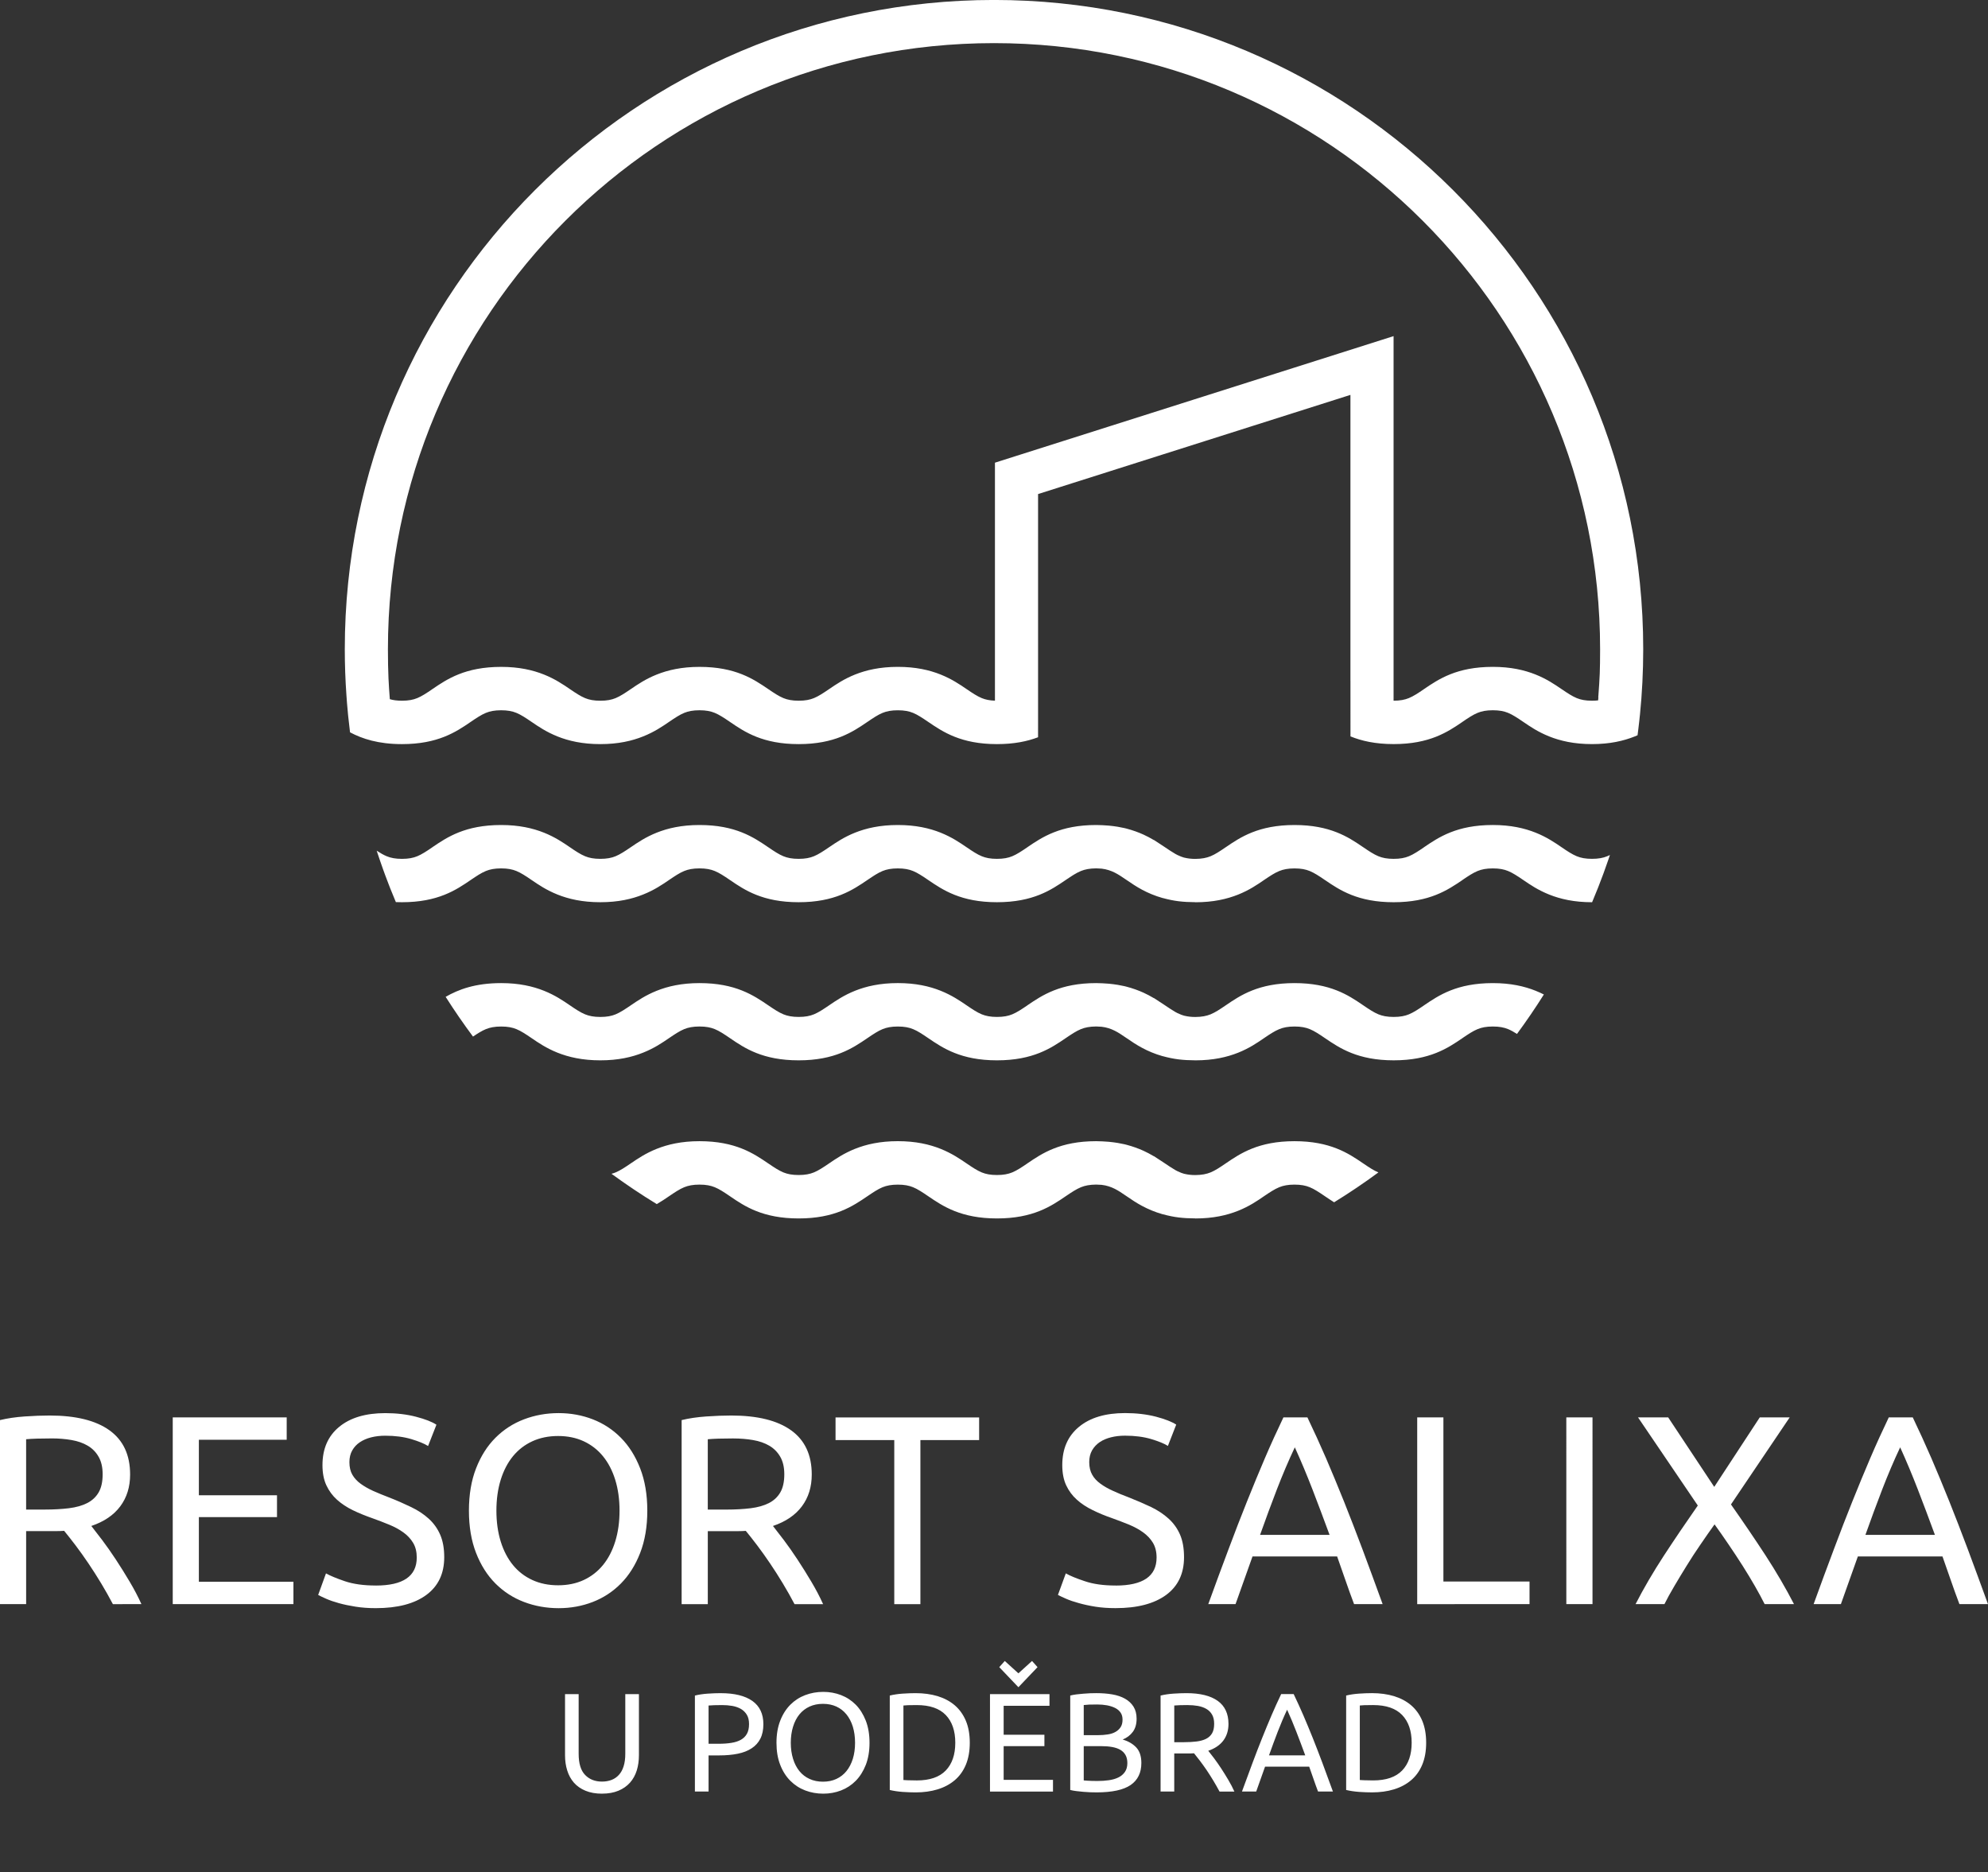 <?xml version="1.0" encoding="UTF-8" standalone="no"?>
<svg
   clip-rule="evenodd"
   fill-rule="evenodd"
   image-rendering="optimizeQuality"
   shape-rendering="geometricPrecision"
   text-rendering="geometricPrecision"
   version="1.1"
   viewBox="0 0 120 113"
   id="svg20"
   width="120"
   height="113"
   xmlns="http://www.w3.org/2000/svg"
   xmlns:svg="http://www.w3.org/2000/svg">
  <rect x="0" y="0" width="120" height="113" fill="#333333" stroke="none"/>
  <defs
     id="defs24" />
  <path
     d="m 72.149,73.541 c -0.373,-0.001 -0.7,-0.02 -0.998,-0.056 -0.31,-0.038 -0.624,-0.102 -0.961,-0.194 h -0.01 c -0.481,-0.137 -0.884,-0.311 -1.246,-0.505 -0.337,-0.18 -0.637,-0.381 -0.935,-0.587 l -0.076,-0.051 c -0.407,-0.279 -0.82,-0.561 -1.427,-0.632 l -0.328,-0.016 c -0.392,0.003 -0.675,0.06 -0.923,0.161 -0.275,0.113 -0.563,0.302 -0.91,0.538 -0.877,0.599 -1.97,1.345 -4.156,1.345 -2.172,0 -3.267,-0.74 -4.146,-1.339 l -0.009,-0.006 c -0.346,-0.236 -0.634,-0.427 -0.907,-0.538 -0.247,-0.102 -0.53,-0.158 -0.922,-0.158 -0.392,0 -0.676,0.057 -0.923,0.158 -0.274,0.112 -0.561,0.302 -0.907,0.538 l -0.005,0.003 c -0.879,0.599 -1.972,1.342 -4.151,1.342 -2.164,0 -3.257,-0.731 -4.129,-1.328 l -0.026,-0.018 c -0.346,-0.236 -0.634,-0.426 -0.909,-0.538 -0.248,-0.102 -0.531,-0.158 -0.922,-0.158 -0.392,0 -0.675,0.057 -0.923,0.158 -0.274,0.112 -0.562,0.302 -0.908,0.538 -0.226,0.154 -0.467,0.319 -0.747,0.481 -0.938,-0.572 -1.85,-1.184 -2.735,-1.83 0.089,-0.023 0.171,-0.05 0.249,-0.083 0.274,-0.113 0.562,-0.303 0.908,-0.539 0.424,-0.289 0.902,-0.615 1.571,-0.883 0.674,-0.269 1.503,-0.463 2.584,-0.463 2.178,0 3.271,0.744 4.15,1.342 l 0.005,0.003 c 0.346,0.236 0.634,0.426 0.908,0.539 0.247,0.102 0.531,0.158 0.923,0.158 0.391,0 0.674,-0.056 0.922,-0.158 0.275,-0.113 0.563,-0.303 0.909,-0.539 0.424,-0.289 0.902,-0.615 1.571,-0.883 0.675,-0.269 1.504,-0.463 2.584,-0.463 1.079,0 1.909,0.193 2.583,0.463 0.676,0.272 1.151,0.596 1.572,0.883 0.346,0.236 0.634,0.426 0.908,0.539 0.247,0.102 0.53,0.158 0.921,0.158 0.392,0 0.676,-0.056 0.923,-0.158 0.274,-0.113 0.562,-0.303 0.909,-0.539 l 0.007,-0.007 c 0.879,-0.598 1.972,-1.338 4.149,-1.338 l 0.377,0.011 0.381,0.025 c 0.2,0.02 0.378,0.042 0.54,0.069 0.137,0.023 0.271,0.049 0.403,0.079 l 0.129,0.032 c 0.383,0.101 0.718,0.223 1.029,0.364 0.216,0.099 0.418,0.207 0.616,0.325 h 0.013 l 0.629,0.412 c 0.222,0.15 0.445,0.301 0.657,0.424 l 0.136,0.072 0.214,0.093 0.161,0.055 0.06,0.014 c 0.1,0.023 0.193,0.04 0.285,0.05 0.115,0.013 0.216,0.02 0.315,0.02 l 0.041,4.64e-4 c 0.391,-0.004 0.674,-0.06 0.921,-0.161 0.273,-0.112 0.561,-0.302 0.908,-0.539 l 0.009,-0.006 c 0.879,-0.599 1.972,-1.339 4.147,-1.339 2.153,0 3.246,0.725 4.117,1.319 l 0.039,0.026 c 0.346,0.236 0.634,0.426 0.908,0.539 l 0.002,9.28e-4 c -0.865,0.637 -1.756,1.238 -2.673,1.803 -0.196,-0.122 -0.377,-0.245 -0.55,-0.362 l -0.013,-0.009 c -0.346,-0.236 -0.634,-0.426 -0.908,-0.538 -0.247,-0.102 -0.531,-0.158 -0.922,-0.158 -0.391,0 -0.674,0.057 -0.921,0.158 -0.281,0.115 -0.567,0.304 -0.911,0.537 -0.423,0.292 -0.901,0.617 -1.57,0.885 -0.674,0.269 -1.502,0.463 -2.582,0.463 l -0.004,-0.004 z m 0,-9.541 c -0.373,-0.001 -0.7,-0.02 -0.998,-0.056 -0.31,-0.038 -0.624,-0.102 -0.961,-0.194 h -0.01 c -0.481,-0.137 -0.884,-0.311 -1.246,-0.506 -0.337,-0.18 -0.637,-0.381 -0.935,-0.587 l -0.076,-0.051 c -0.407,-0.279 -0.82,-0.561 -1.427,-0.632 l -0.328,-0.017 c -0.392,0.003 -0.675,0.06 -0.923,0.161 -0.275,0.113 -0.563,0.302 -0.91,0.538 -0.877,0.599 -1.97,1.345 -4.156,1.345 -2.172,0 -3.267,-0.74 -4.146,-1.339 l -0.009,-0.006 c -0.346,-0.236 -0.634,-0.427 -0.907,-0.538 -0.247,-0.102 -0.53,-0.158 -0.922,-0.158 -0.392,0 -0.676,0.057 -0.923,0.158 -0.274,0.112 -0.561,0.302 -0.907,0.538 l -0.005,0.003 c -0.879,0.599 -1.972,1.342 -4.151,1.342 -2.164,0 -3.257,-0.731 -4.129,-1.328 l -0.026,-0.018 c -0.346,-0.236 -0.634,-0.426 -0.909,-0.538 -0.248,-0.102 -0.531,-0.158 -0.922,-0.158 -0.392,0 -0.675,0.057 -0.923,0.158 -0.274,0.112 -0.562,0.302 -0.908,0.538 -0.421,0.288 -0.896,0.612 -1.572,0.882 -0.673,0.271 -1.502,0.464 -2.584,0.464 -1.08,0 -1.909,-0.193 -2.584,-0.462 -0.675,-0.271 -1.15,-0.595 -1.571,-0.883 -0.346,-0.236 -0.634,-0.426 -0.908,-0.538 -0.248,-0.102 -0.531,-0.158 -0.923,-0.158 -0.391,0 -0.675,0.057 -0.922,0.158 -0.239,0.098 -0.488,0.255 -0.777,0.449 -0.579,-0.778 -1.13,-1.578 -1.651,-2.399 0.77,-0.441 1.777,-0.829 3.351,-0.829 1.08,0 1.91,0.193 2.585,0.463 0.669,0.268 1.148,0.594 1.571,0.883 0.342,0.235 0.628,0.423 0.909,0.539 0.246,0.101 0.53,0.158 0.922,0.158 0.392,0 0.676,-0.056 0.923,-0.158 0.274,-0.113 0.562,-0.303 0.908,-0.539 0.424,-0.289 0.902,-0.615 1.571,-0.883 0.674,-0.269 1.503,-0.463 2.584,-0.463 2.178,0 3.271,0.744 4.15,1.342 l 0.005,0.003 c 0.346,0.236 0.634,0.427 0.908,0.539 0.247,0.101 0.531,0.158 0.923,0.158 0.391,0 0.674,-0.056 0.922,-0.158 0.275,-0.113 0.563,-0.303 0.909,-0.539 0.424,-0.289 0.902,-0.615 1.571,-0.883 0.675,-0.269 1.504,-0.463 2.584,-0.463 1.079,0 1.909,0.193 2.583,0.463 0.676,0.272 1.151,0.596 1.572,0.883 0.346,0.236 0.634,0.427 0.908,0.539 0.247,0.101 0.53,0.158 0.921,0.158 0.392,0 0.676,-0.056 0.923,-0.158 0.274,-0.113 0.562,-0.303 0.909,-0.539 l 0.007,-0.007 c 0.879,-0.598 1.972,-1.338 4.149,-1.338 l 0.377,0.011 0.381,0.025 c 0.2,0.02 0.378,0.042 0.54,0.069 0.137,0.023 0.271,0.049 0.403,0.079 l 0.129,0.032 c 0.383,0.101 0.718,0.223 1.029,0.364 0.216,0.099 0.418,0.207 0.616,0.325 h 0.013 l 0.629,0.412 c 0.222,0.15 0.445,0.301 0.657,0.424 l 0.136,0.072 0.214,0.093 0.161,0.055 0.06,0.014 c 0.1,0.023 0.193,0.04 0.285,0.05 0.115,0.013 0.216,0.02 0.315,0.02 l 0.041,4.64e-4 c 0.391,-0.004 0.674,-0.06 0.921,-0.161 0.273,-0.112 0.561,-0.302 0.908,-0.539 l 0.009,-0.006 c 0.879,-0.599 1.972,-1.339 4.147,-1.339 2.153,0 3.246,0.725 4.117,1.319 l 0.039,0.026 c 0.346,0.236 0.634,0.426 0.908,0.539 0.247,0.101 0.531,0.158 0.922,0.158 0.392,0 0.675,-0.056 0.922,-0.158 0.274,-0.113 0.562,-0.302 0.908,-0.539 l 0.011,-0.009 c 0.879,-0.597 1.971,-1.336 4.145,-1.336 1.08,0 1.909,0.193 2.584,0.463 0.178,0.071 0.342,0.147 0.496,0.224 -0.512,0.814 -1.054,1.608 -1.623,2.381 -0.19,-0.121 -0.365,-0.22 -0.534,-0.29 -0.247,-0.102 -0.531,-0.158 -0.922,-0.158 -0.391,0 -0.675,0.056 -0.922,0.158 -0.274,0.112 -0.562,0.302 -0.908,0.538 l -0.007,0.007 c -0.879,0.598 -1.971,1.338 -4.149,1.338 -2.172,0 -3.264,-0.738 -4.143,-1.336 l -0.013,-0.009 c -0.346,-0.236 -0.634,-0.426 -0.908,-0.538 -0.247,-0.102 -0.531,-0.158 -0.922,-0.158 -0.391,0 -0.674,0.057 -0.921,0.158 -0.281,0.115 -0.567,0.304 -0.911,0.537 -0.423,0.292 -0.901,0.617 -1.57,0.885 -0.674,0.269 -1.502,0.462 -2.582,0.462 z m 0,-9.545 c -0.373,-0.001 -0.7,-0.02 -0.998,-0.056 -0.31,-0.038 -0.624,-0.102 -0.961,-0.194 h -0.01 C 69.698,54.068 69.295,53.894 68.933,53.7 68.596,53.519 68.297,53.318 67.998,53.113 l -0.076,-0.051 C 67.514,52.783 67.102,52.501 66.495,52.43 l -0.328,-0.017 c -0.392,0.003 -0.675,0.06 -0.923,0.161 -0.275,0.113 -0.563,0.302 -0.91,0.538 -0.877,0.599 -1.97,1.345 -4.156,1.345 -2.172,0 -3.267,-0.74 -4.146,-1.339 l -0.009,-0.006 c -0.346,-0.236 -0.634,-0.427 -0.907,-0.538 -0.247,-0.102 -0.53,-0.158 -0.922,-0.158 -0.392,0 -0.676,0.057 -0.923,0.158 -0.274,0.112 -0.561,0.302 -0.907,0.538 l -0.005,0.003 c -0.879,0.599 -1.972,1.342 -4.151,1.342 -2.164,0 -3.257,-0.732 -4.129,-1.328 l -0.026,-0.018 c -0.346,-0.236 -0.634,-0.426 -0.909,-0.538 -0.248,-0.102 -0.531,-0.158 -0.922,-0.158 -0.392,0 -0.675,0.057 -0.923,0.158 -0.274,0.112 -0.562,0.302 -0.908,0.538 -0.421,0.288 -0.896,0.612 -1.572,0.882 -0.673,0.271 -1.502,0.464 -2.584,0.464 -1.08,0 -1.909,-0.193 -2.584,-0.463 -0.675,-0.271 -1.15,-0.595 -1.571,-0.883 -0.346,-0.236 -0.634,-0.426 -0.908,-0.538 -0.248,-0.102 -0.531,-0.158 -0.923,-0.158 -0.391,0 -0.675,0.057 -0.922,0.158 -0.274,0.112 -0.562,0.302 -0.908,0.538 l -0.012,0.008 c -0.875,0.598 -1.968,1.338 -4.144,1.338 -0.126,0 -0.248,-0.003 -0.367,-0.007 l -0.005,-0.01 -0.015,-0.037 -0.002,-0.004 c -0.106,-0.252 -0.21,-0.505 -0.311,-0.76 l -0.019,-0.048 -0.037,-0.096 -4.64e-4,-9.28e-4 -0.019,-0.048 c -0.082,-0.209 -0.161,-0.418 -0.239,-0.629 l -0.018,-0.049 -0.103,-0.284 -0.003,-0.008 -0.017,-0.049 -0.017,-0.049 -0.121,-0.343 -0.017,-0.049 -0.166,-0.492 -0.016,-0.049 -0.017,-0.049 -0.016,-0.05 c 0.217,0.141 0.414,0.256 0.604,0.335 0.247,0.102 0.531,0.158 0.922,0.158 0.392,0 0.676,-0.056 0.923,-0.158 0.274,-0.113 0.562,-0.302 0.908,-0.539 l 0.011,-0.01 c 0.879,-0.597 1.971,-1.336 4.144,-1.336 1.08,0 1.91,0.193 2.585,0.462 0.669,0.268 1.148,0.594 1.571,0.883 0.342,0.235 0.628,0.423 0.909,0.539 0.246,0.102 0.53,0.158 0.922,0.158 0.392,0 0.676,-0.056 0.923,-0.158 0.274,-0.113 0.562,-0.303 0.908,-0.539 0.424,-0.289 0.902,-0.615 1.571,-0.883 0.674,-0.269 1.503,-0.462 2.584,-0.462 2.178,0 3.271,0.744 4.15,1.342 l 0.005,0.003 c 0.346,0.236 0.634,0.427 0.908,0.539 0.247,0.102 0.531,0.158 0.923,0.158 0.391,0 0.674,-0.056 0.922,-0.158 0.275,-0.113 0.563,-0.303 0.909,-0.539 0.424,-0.289 0.902,-0.615 1.571,-0.883 0.675,-0.269 1.504,-0.462 2.584,-0.462 1.079,0 1.909,0.193 2.583,0.462 0.676,0.272 1.151,0.596 1.572,0.883 0.346,0.236 0.634,0.427 0.908,0.539 0.247,0.102 0.53,0.158 0.921,0.158 0.392,0 0.676,-0.056 0.923,-0.158 0.274,-0.113 0.562,-0.303 0.909,-0.539 l 0.007,-0.007 c 0.879,-0.598 1.972,-1.338 4.149,-1.338 l 0.377,0.011 0.381,0.025 c 0.2,0.02 0.378,0.042 0.54,0.069 0.137,0.023 0.271,0.049 0.403,0.079 l 0.129,0.032 c 0.383,0.101 0.718,0.223 1.029,0.364 0.216,0.099 0.418,0.207 0.616,0.325 h 0.013 l 0.629,0.412 c 0.222,0.15 0.445,0.301 0.657,0.424 l 0.136,0.072 0.214,0.093 0.161,0.055 0.06,0.014 c 0.1,0.023 0.193,0.04 0.285,0.05 0.115,0.013 0.216,0.02 0.315,0.02 l 0.041,4.63e-4 c 0.391,-0.003 0.674,-0.06 0.921,-0.161 0.273,-0.112 0.561,-0.302 0.908,-0.539 l 0.009,-0.006 c 0.879,-0.599 1.972,-1.339 4.147,-1.339 2.153,0 3.246,0.725 4.117,1.319 l 0.039,0.026 c 0.346,0.236 0.634,0.426 0.908,0.539 0.247,0.102 0.531,0.158 0.922,0.158 0.392,0 0.675,-0.056 0.922,-0.158 0.274,-0.113 0.562,-0.302 0.908,-0.539 l 0.011,-0.01 c 0.879,-0.597 1.971,-1.336 4.145,-1.336 1.08,0 1.909,0.193 2.584,0.462 0.669,0.268 1.148,0.594 1.571,0.883 0.342,0.235 0.628,0.423 0.909,0.539 0.246,0.102 0.53,0.158 0.922,0.158 0.392,0 0.676,-0.056 0.923,-0.158 0.052,-0.022 0.105,-0.046 0.159,-0.073 l -0.015,0.046 -0.082,0.242 c -0.075,0.221 -0.153,0.44 -0.233,0.659 l -0.016,0.045 -0.046,0.128 c -0.094,0.256 -0.19,0.51 -0.29,0.763 l -0.017,0.044 -0.008,0.021 -0.009,0.023 -0.018,0.044 c -0.105,0.265 -0.213,0.529 -0.323,0.791 l -0.011,0.026 -0.008,0.018 h -0.006 c -1.08,0 -1.909,-0.193 -2.584,-0.463 -0.676,-0.271 -1.15,-0.595 -1.571,-0.883 -0.346,-0.236 -0.634,-0.426 -0.908,-0.538 -0.247,-0.102 -0.531,-0.158 -0.922,-0.158 -0.391,0 -0.675,0.056 -0.922,0.158 -0.274,0.112 -0.562,0.302 -0.908,0.538 l -0.007,0.007 c -0.879,0.598 -1.971,1.339 -4.149,1.339 -2.172,0 -3.264,-0.738 -4.143,-1.336 l -0.013,-0.009 c -0.346,-0.236 -0.634,-0.426 -0.908,-0.538 -0.247,-0.102 -0.531,-0.158 -0.922,-0.158 -0.391,0 -0.674,0.057 -0.921,0.158 -0.281,0.115 -0.567,0.304 -0.911,0.537 -0.423,0.292 -0.901,0.617 -1.57,0.885 -0.674,0.269 -1.502,0.463 -2.582,0.463 l -0.004,-0.004 z M 60.057,42.291 V 27.927 l 24.062,-7.639 v 22.005 h 0.004 c 0.392,0 0.675,-0.056 0.922,-0.158 0.275,-0.113 0.562,-0.302 0.908,-0.539 l 0.011,-0.009 c 0.879,-0.597 1.971,-1.336 4.145,-1.336 1.08,0 1.909,0.193 2.584,0.463 0.669,0.268 1.148,0.594 1.571,0.883 0.347,0.236 0.635,0.426 0.909,0.539 0.247,0.102 0.53,0.158 0.922,0.158 0.135,0 0.258,-0.006 0.371,-0.02 l 0.016,-0.173 -0.008,-4.64e-4 c 0.045,-0.574 0.075,-1.061 0.091,-1.454 0.013,-0.35 0.021,-0.834 0.021,-1.459 0,-10.103 -4.095,-19.25 -10.715,-25.87 C 79.25,6.698 70.103,2.603 60,2.603 c -10.103,0 -19.25,4.095 -25.869,10.715 -6.62,6.62 -10.715,15.767 -10.715,25.87 0,0.692 0.012,1.275 0.034,1.754 0.021,0.434 0.048,0.854 0.081,1.26 0.203,0.06 0.438,0.092 0.734,0.092 0.392,0 0.676,-0.056 0.923,-0.158 0.275,-0.113 0.562,-0.302 0.908,-0.539 l 0.011,-0.009 c 0.879,-0.597 1.971,-1.336 4.144,-1.336 1.08,0 1.91,0.193 2.585,0.463 0.669,0.268 1.148,0.594 1.571,0.883 0.347,0.236 0.635,0.426 0.909,0.539 0.247,0.102 0.53,0.158 0.922,0.158 0.392,0 0.676,-0.056 0.923,-0.158 0.274,-0.113 0.561,-0.302 0.908,-0.539 0.424,-0.289 0.902,-0.615 1.571,-0.883 0.674,-0.269 1.503,-0.463 2.584,-0.463 2.178,0 3.271,0.744 4.15,1.342 l 0.005,0.003 c 0.347,0.237 0.634,0.426 0.908,0.539 0.247,0.101 0.531,0.158 0.923,0.158 0.391,0 0.674,-0.056 0.922,-0.158 0.275,-0.113 0.562,-0.302 0.909,-0.539 0.424,-0.289 0.902,-0.615 1.571,-0.883 0.675,-0.269 1.504,-0.463 2.584,-0.463 1.079,0 1.909,0.193 2.583,0.463 0.676,0.272 1.151,0.596 1.572,0.883 0.347,0.237 0.634,0.426 0.908,0.539 0.22,0.091 0.47,0.145 0.799,0.156 z m 21.458,-1.196 V 23.835 l -18.855,5.986 v 14.141 h -4.64e-4 v 0.538 c -0.641,0.243 -1.436,0.414 -2.481,0.414 -2.172,0 -3.267,-0.74 -4.146,-1.339 l -0.009,-0.006 c -0.347,-0.236 -0.635,-0.427 -0.907,-0.539 -0.247,-0.102 -0.53,-0.158 -0.922,-0.158 -0.392,0 -0.676,0.056 -0.923,0.158 -0.273,0.112 -0.561,0.302 -0.907,0.539 l -0.005,0.003 c -0.879,0.599 -1.972,1.342 -4.151,1.342 -2.164,0 -3.257,-0.731 -4.129,-1.328 l -0.026,-0.018 c -0.346,-0.236 -0.635,-0.426 -0.909,-0.539 -0.247,-0.102 -0.531,-0.158 -0.922,-0.158 -0.392,0 -0.675,0.056 -0.923,0.158 -0.273,0.112 -0.561,0.303 -0.908,0.539 -0.421,0.288 -0.896,0.612 -1.572,0.882 -0.673,0.271 -1.502,0.464 -2.584,0.464 -1.08,0 -1.909,-0.193 -2.584,-0.463 -0.675,-0.271 -1.15,-0.595 -1.571,-0.883 -0.346,-0.236 -0.634,-0.427 -0.908,-0.539 -0.247,-0.102 -0.531,-0.158 -0.923,-0.158 -0.391,0 -0.675,0.056 -0.922,0.158 -0.274,0.113 -0.562,0.303 -0.908,0.539 l -0.012,0.008 c -0.875,0.598 -1.968,1.338 -4.144,1.338 -1.43,0 -2.392,-0.32 -3.133,-0.71 l -0.004,-0.025 -0.004,-0.032 c -0.036,-0.285 -0.068,-0.571 -0.098,-0.857 l -0.006,-0.058 -0.011,-0.105 c -0.02,-0.203 -0.038,-0.408 -0.055,-0.612 l -9.28e-4,-0.011 -0.004,-0.044 -9.27e-4,-0.011 -9.28e-4,-0.011 -9.27e-4,-0.011 -4.64e-4,-0.009 -0.004,-0.049 -4.64e-4,-0.01 -0.004,-0.048 -0.005,-0.068 -0.004,-0.058 -0.004,-0.059 -0.004,-0.046 -4.63e-4,-0.012 -0.004,-0.046 -9.27e-4,-0.012 -0.003,-0.046 c -0.066,-0.918 -0.099,-1.844 -0.099,-2.778 0,-21.643 17.545,-39.188 39.188,-39.188 21.643,0 39.188,17.545 39.188,39.188 0,1.345 -0.068,2.675 -0.2,3.986 h -0.002 l -0.026,0.255 -0.006,0.056 -0.059,0.507 -0.042,0.334 -0.007,0.056 -0.166,0.069 c -0.674,0.271 -1.504,0.464 -2.584,0.464 -1.08,0 -1.909,-0.193 -2.584,-0.463 -0.676,-0.271 -1.15,-0.595 -1.571,-0.883 -0.347,-0.236 -0.635,-0.427 -0.908,-0.539 -0.247,-0.102 -0.53,-0.158 -0.922,-0.158 -0.391,0 -0.675,0.056 -0.922,0.158 -0.274,0.113 -0.562,0.302 -0.908,0.539 l -0.007,0.007 c -0.879,0.598 -1.971,1.338 -4.149,1.338 -1.115,0 -1.945,-0.194 -2.608,-0.465 V 41.095 l 9.27e-4,4.64e-4 z"
     style="fill:#ffffff;fill-opacity:1;fill-rule:nonzero;stroke:none;stroke-width:0.232"
     id="path832" />
  <path
     d="m 67.339,95.703 c 1.65,0 2.475,-0.562 2.475,-1.692 0,-0.346 -0.074,-0.645 -0.221,-0.89 -0.147,-0.244 -0.346,-0.452 -0.595,-0.632 -0.249,-0.18 -0.535,-0.332 -0.853,-0.466 -0.318,-0.129 -0.659,-0.258 -1.014,-0.387 -0.415,-0.143 -0.806,-0.304 -1.171,-0.484 -0.369,-0.18 -0.687,-0.387 -0.959,-0.632 -0.272,-0.244 -0.489,-0.535 -0.645,-0.871 -0.157,-0.337 -0.235,-0.742 -0.235,-1.217 0,-0.987 0.337,-1.756 1.01,-2.31 0.668,-0.553 1.595,-0.83 2.78,-0.83 0.682,0 1.304,0.074 1.862,0.217 0.558,0.147 0.964,0.309 1.226,0.479 l -0.502,1.286 c -0.226,-0.143 -0.567,-0.281 -1.014,-0.415 -0.452,-0.134 -0.977,-0.203 -1.572,-0.203 -0.304,0 -0.586,0.032 -0.844,0.097 -0.263,0.065 -0.489,0.161 -0.682,0.29 -0.198,0.134 -0.35,0.3 -0.466,0.498 -0.115,0.203 -0.171,0.438 -0.171,0.71 0,0.304 0.06,0.558 0.18,0.765 0.115,0.207 0.286,0.387 0.503,0.544 0.217,0.157 0.466,0.3 0.756,0.429 0.286,0.134 0.604,0.263 0.949,0.392 0.489,0.194 0.936,0.387 1.346,0.581 0.406,0.198 0.756,0.429 1.056,0.701 0.3,0.272 0.53,0.595 0.692,0.968 0.161,0.373 0.24,0.83 0.24,1.36 0,0.987 -0.36,1.747 -1.079,2.277 -0.724,0.53 -1.738,0.797 -3.052,0.797 -0.443,0 -0.853,-0.028 -1.226,-0.088 -0.373,-0.06 -0.71,-0.134 -1,-0.217 -0.29,-0.079 -0.544,-0.166 -0.756,-0.258 -0.212,-0.092 -0.378,-0.17 -0.498,-0.235 l 0.475,-1.3 c 0.249,0.143 0.627,0.3 1.139,0.47 0.507,0.175 1.129,0.263 1.867,0.263 z m 14.396,1.12 c -0.184,-0.489 -0.36,-0.968 -0.521,-1.443 -0.161,-0.47 -0.332,-0.95 -0.502,-1.434 h -5.108 l -1.024,2.877 h -1.646 c 0.433,-1.194 0.839,-2.296 1.222,-3.31 0.378,-1.014 0.752,-1.978 1.116,-2.886 0.364,-0.908 0.724,-1.78 1.079,-2.61 0.355,-0.83 0.729,-1.65 1.12,-2.466 h 1.447 c 0.392,0.816 0.765,1.637 1.125,2.466 0.355,0.83 0.719,1.701 1.083,2.61 0.364,0.908 0.733,1.872 1.116,2.886 0.378,1.014 0.784,2.116 1.217,3.31 z m -1.48,-4.181 c -0.346,-0.945 -0.692,-1.858 -1.032,-2.743 -0.341,-0.88 -0.696,-1.729 -1.065,-2.54 -0.383,0.811 -0.742,1.66 -1.083,2.54 -0.341,0.885 -0.678,1.798 -1.014,2.743 z m 12.071,2.817 v 1.365 H 85.546 V 85.552 h 1.581 v 9.907 z m 2.22,-9.907 h 1.581 V 96.823 H 94.547 Z m 11.972,11.271 c -0.161,-0.327 -0.36,-0.687 -0.585,-1.083 -0.226,-0.392 -0.475,-0.807 -0.747,-1.236 -0.272,-0.429 -0.558,-0.858 -0.848,-1.286 -0.29,-0.429 -0.571,-0.83 -0.844,-1.208 -0.272,0.378 -0.553,0.779 -0.844,1.208 -0.295,0.429 -0.577,0.858 -0.839,1.286 -0.267,0.429 -0.516,0.844 -0.747,1.236 -0.235,0.396 -0.433,0.756 -0.595,1.083 h -1.743 c 0.489,-0.954 1.056,-1.922 1.701,-2.913 0.645,-0.987 1.332,-2.001 2.056,-3.038 l -3.609,-5.32 h 1.821 l 2.78,4.195 2.748,-4.195 h 1.807 l -3.545,5.255 c 0.738,1.051 1.434,2.075 2.084,3.07 0.65,1 1.222,1.982 1.72,2.946 z m 11.757,0 c -0.184,-0.489 -0.36,-0.968 -0.521,-1.443 -0.161,-0.47 -0.332,-0.95 -0.502,-1.434 h -5.108 l -1.024,2.877 h -1.646 c 0.433,-1.194 0.839,-2.296 1.222,-3.31 0.378,-1.014 0.752,-1.978 1.116,-2.886 0.364,-0.908 0.724,-1.78 1.079,-2.61 0.355,-0.83 0.729,-1.65 1.12,-2.466 h 1.447 c 0.392,0.816 0.765,1.637 1.125,2.466 0.355,0.83 0.719,1.701 1.083,2.61 0.364,0.908 0.733,1.872 1.116,2.886 0.378,1.014 0.784,2.116 1.217,3.31 z m -1.48,-4.181 c -0.346,-0.945 -0.691,-1.858 -1.032,-2.743 -0.341,-0.88 -0.696,-1.729 -1.065,-2.54 -0.383,0.811 -0.742,1.66 -1.083,2.54 -0.341,0.885 -0.678,1.798 -1.014,2.743 z"
     style="fill:#ffffff;fill-opacity:1;fill-rule:evenodd;stroke:none;stroke-width:0.232"
     id="path834" />
  <path
     d="m 36.34,108.264 c -0.385,0 -0.719,-0.06 -1.001,-0.178 -0.284,-0.118 -0.517,-0.281 -0.698,-0.488 -0.18,-0.207 -0.315,-0.452 -0.402,-0.736 -0.089,-0.281 -0.132,-0.587 -0.132,-0.914 v -3.692 h 0.822 v 3.598 c 0,0.589 0.13,1.015 0.392,1.282 0.26,0.267 0.599,0.399 1.017,0.399 0.209,0 0.399,-0.034 0.572,-0.099 0.171,-0.065 0.32,-0.166 0.445,-0.303 0.125,-0.134 0.221,-0.308 0.288,-0.522 0.068,-0.212 0.101,-0.464 0.101,-0.758 v -3.598 h 0.823 v 3.692 c 0,0.327 -0.043,0.632 -0.13,0.914 -0.089,0.284 -0.224,0.529 -0.407,0.736 -0.185,0.207 -0.416,0.371 -0.697,0.488 -0.281,0.118 -0.613,0.178 -0.996,0.178 z m 7.17,-6.066 c 0.825,0 1.46,0.157 1.905,0.469 0.443,0.315 0.664,0.781 0.664,1.405 0,0.339 -0.06,0.63 -0.181,0.87 -0.122,0.241 -0.298,0.435 -0.527,0.584 -0.229,0.152 -0.508,0.26 -0.835,0.327 -0.329,0.067 -0.7,0.101 -1.113,0.101 h -0.652 v 2.182 h -0.825 v -5.794 c 0.233,-0.058 0.491,-0.096 0.777,-0.116 0.286,-0.019 0.548,-0.029 0.786,-0.029 z m 0.067,0.719 c -0.351,0 -0.62,0.01 -0.806,0.026 v 2.309 h 0.618 c 0.284,0 0.539,-0.019 0.765,-0.056 0.226,-0.036 0.416,-0.099 0.572,-0.187 0.156,-0.089 0.277,-0.209 0.361,-0.361 0.084,-0.152 0.127,-0.346 0.127,-0.584 0,-0.226 -0.043,-0.414 -0.132,-0.56 -0.089,-0.147 -0.207,-0.265 -0.356,-0.354 -0.152,-0.087 -0.325,-0.147 -0.522,-0.183 -0.2,-0.034 -0.409,-0.051 -0.628,-0.051 z m 3.293,2.275 c 0,-0.503 0.075,-0.948 0.226,-1.332 0.149,-0.385 0.354,-0.707 0.611,-0.965 0.257,-0.257 0.556,-0.45 0.897,-0.58 0.342,-0.13 0.705,-0.195 1.09,-0.195 0.38,0 0.738,0.065 1.075,0.195 0.337,0.13 0.632,0.323 0.887,0.58 0.253,0.257 0.455,0.58 0.606,0.965 0.149,0.385 0.224,0.83 0.224,1.332 0,0.503 -0.075,0.948 -0.224,1.333 -0.152,0.385 -0.354,0.705 -0.606,0.962 -0.255,0.258 -0.551,0.452 -0.887,0.582 -0.337,0.13 -0.695,0.195 -1.075,0.195 -0.385,0 -0.748,-0.065 -1.09,-0.195 -0.341,-0.13 -0.64,-0.325 -0.897,-0.582 -0.257,-0.257 -0.462,-0.577 -0.611,-0.962 -0.152,-0.385 -0.226,-0.83 -0.226,-1.333 z m 0.864,0 c 0,0.356 0.046,0.678 0.137,0.969 0.089,0.291 0.219,0.539 0.385,0.743 0.166,0.205 0.37,0.361 0.611,0.471 0.241,0.111 0.51,0.166 0.811,0.166 0.301,0 0.57,-0.056 0.808,-0.166 0.238,-0.111 0.44,-0.267 0.606,-0.471 0.166,-0.204 0.296,-0.452 0.387,-0.743 0.089,-0.291 0.134,-0.614 0.134,-0.969 0,-0.356 -0.046,-0.681 -0.134,-0.972 -0.091,-0.291 -0.221,-0.539 -0.387,-0.743 -0.166,-0.204 -0.368,-0.361 -0.606,-0.471 -0.238,-0.108 -0.508,-0.164 -0.808,-0.164 -0.301,0 -0.57,0.055 -0.811,0.164 -0.24,0.111 -0.445,0.267 -0.611,0.471 -0.166,0.204 -0.296,0.452 -0.385,0.743 -0.091,0.291 -0.137,0.616 -0.137,0.972 z m 10.804,0 c 0,0.507 -0.08,0.95 -0.238,1.328 -0.159,0.378 -0.382,0.688 -0.671,0.933 -0.289,0.245 -0.633,0.428 -1.034,0.551 -0.402,0.123 -0.844,0.183 -1.323,0.183 -0.238,0 -0.5,-0.01 -0.786,-0.029 -0.286,-0.022 -0.544,-0.06 -0.777,-0.116 v -5.7 c 0.233,-0.058 0.491,-0.096 0.777,-0.116 0.286,-0.019 0.548,-0.029 0.786,-0.029 0.479,0 0.921,0.06 1.323,0.18 0.402,0.123 0.746,0.306 1.034,0.551 0.289,0.248 0.512,0.558 0.671,0.933 0.159,0.378 0.238,0.82 0.238,1.33 z m -3.199,2.273 c 0.782,0 1.364,-0.2 1.749,-0.599 0.382,-0.397 0.575,-0.955 0.575,-1.674 0,-0.719 -0.192,-1.277 -0.575,-1.676 -0.385,-0.399 -0.967,-0.599 -1.749,-0.599 -0.233,0 -0.411,0.002 -0.539,0.007 -0.128,0.007 -0.217,0.012 -0.267,0.019 v 4.498 c 0.051,0.005 0.139,0.01 0.267,0.014 0.127,0.007 0.305,0.01 0.539,0.01 z m 4.419,0.671 v -5.881 h 3.591 v 0.705 h -2.766 v 1.748 h 2.46 v 0.688 h -2.46 v 2.035 h 2.978 v 0.705 z m 0.56,-7.509 0.332,-0.373 0.823,0.746 0.823,-0.746 0.332,0.373 -1.155,1.212 z m 5.871,7.559 c -0.118,0 -0.248,-0.002 -0.385,-0.007 -0.139,-0.007 -0.279,-0.015 -0.416,-0.027 -0.139,-0.012 -0.277,-0.026 -0.411,-0.043 -0.137,-0.017 -0.262,-0.039 -0.375,-0.068 v -5.7 c 0.113,-0.029 0.238,-0.053 0.375,-0.07 0.134,-0.017 0.272,-0.029 0.411,-0.041 0.137,-0.012 0.274,-0.019 0.411,-0.027 0.135,-0.005 0.262,-0.007 0.382,-0.007 0.339,0 0.657,0.024 0.955,0.075 0.296,0.051 0.553,0.137 0.772,0.26 0.217,0.123 0.387,0.281 0.513,0.479 0.125,0.2 0.187,0.443 0.187,0.731 0,0.322 -0.077,0.587 -0.228,0.791 -0.154,0.207 -0.358,0.361 -0.613,0.464 0.344,0.101 0.618,0.262 0.823,0.481 0.204,0.221 0.305,0.534 0.305,0.936 0,0.589 -0.217,1.032 -0.647,1.328 -0.433,0.296 -1.119,0.445 -2.059,0.445 z m -0.772,-2.79 v 2.068 c 0.063,0.007 0.137,0.012 0.221,0.017 0.075,0.007 0.161,0.01 0.26,0.012 0.099,0.002 0.212,0.005 0.342,0.005 0.243,0 0.474,-0.014 0.693,-0.046 0.219,-0.031 0.409,-0.087 0.572,-0.166 0.164,-0.079 0.296,-0.19 0.395,-0.332 0.099,-0.142 0.149,-0.32 0.149,-0.534 0,-0.192 -0.036,-0.356 -0.111,-0.488 -0.074,-0.132 -0.18,-0.238 -0.317,-0.317 -0.139,-0.08 -0.306,-0.135 -0.498,-0.169 -0.192,-0.034 -0.407,-0.051 -0.645,-0.051 z m 0,-0.664 h 0.866 c 0.205,0 0.397,-0.015 0.577,-0.043 0.18,-0.026 0.339,-0.077 0.471,-0.152 0.132,-0.074 0.236,-0.171 0.313,-0.289 0.077,-0.118 0.115,-0.269 0.115,-0.45 0,-0.171 -0.038,-0.313 -0.118,-0.428 -0.079,-0.116 -0.19,-0.209 -0.327,-0.279 -0.139,-0.07 -0.303,-0.123 -0.488,-0.159 -0.187,-0.034 -0.385,-0.051 -0.594,-0.051 -0.209,0 -0.375,0.002 -0.493,0.007 -0.118,0.007 -0.226,0.014 -0.322,0.026 z m 7.516,0.943 c 0.091,0.113 0.207,0.26 0.346,0.445 0.137,0.185 0.281,0.387 0.428,0.611 0.147,0.224 0.291,0.457 0.435,0.7 0.144,0.243 0.267,0.478 0.368,0.705 h -0.897 c -0.113,-0.214 -0.238,-0.433 -0.371,-0.654 -0.132,-0.219 -0.267,-0.431 -0.402,-0.633 -0.137,-0.2 -0.272,-0.387 -0.404,-0.563 -0.132,-0.175 -0.253,-0.327 -0.361,-0.459 -0.075,0.007 -0.149,0.01 -0.224,0.01 -0.077,0 -0.154,0 -0.233,0 h -0.738 v 2.299 h -0.825 v -5.794 c 0.233,-0.058 0.491,-0.096 0.777,-0.116 0.286,-0.019 0.548,-0.029 0.787,-0.029 0.825,0 1.455,0.157 1.888,0.467 0.43,0.31 0.647,0.774 0.647,1.39 0,0.392 -0.104,0.724 -0.308,1.001 -0.207,0.277 -0.512,0.483 -0.914,0.621 z m -1.246,-2.759 c -0.351,0 -0.62,0.01 -0.806,0.026 v 2.215 h 0.584 c 0.281,0 0.536,-0.015 0.765,-0.043 0.226,-0.029 0.416,-0.082 0.573,-0.161 0.156,-0.079 0.276,-0.19 0.361,-0.334 0.084,-0.144 0.125,-0.334 0.125,-0.572 0,-0.221 -0.041,-0.407 -0.125,-0.553 -0.084,-0.147 -0.2,-0.262 -0.344,-0.346 -0.144,-0.084 -0.315,-0.144 -0.51,-0.18 -0.195,-0.034 -0.404,-0.051 -0.623,-0.051 z m 7.873,5.219 c -0.096,-0.255 -0.188,-0.505 -0.272,-0.753 -0.084,-0.245 -0.173,-0.496 -0.262,-0.748 h -2.665 l -0.534,1.501 H 74.968 c 0.226,-0.623 0.438,-1.198 0.637,-1.727 0.197,-0.529 0.392,-1.032 0.582,-1.506 0.19,-0.474 0.377,-0.928 0.563,-1.361 0.185,-0.433 0.38,-0.861 0.584,-1.287 h 0.755 c 0.205,0.426 0.399,0.854 0.587,1.287 0.185,0.433 0.375,0.887 0.565,1.361 0.19,0.474 0.382,0.976 0.582,1.506 0.197,0.529 0.409,1.104 0.635,1.727 z m -0.772,-2.182 c -0.18,-0.493 -0.361,-0.969 -0.539,-1.431 -0.178,-0.46 -0.363,-0.902 -0.556,-1.325 -0.2,0.423 -0.387,0.866 -0.565,1.325 -0.178,0.462 -0.354,0.938 -0.529,1.431 z m 7.298,-0.762 c 0,0.507 -0.08,0.95 -0.238,1.328 -0.159,0.378 -0.382,0.688 -0.671,0.933 -0.289,0.245 -0.633,0.428 -1.034,0.551 -0.402,0.123 -0.844,0.183 -1.323,0.183 -0.238,0 -0.5,-0.01 -0.786,-0.029 -0.286,-0.022 -0.544,-0.06 -0.777,-0.116 v -5.7 c 0.233,-0.058 0.491,-0.096 0.777,-0.116 0.286,-0.019 0.548,-0.029 0.786,-0.029 0.479,0 0.921,0.06 1.323,0.18 0.402,0.123 0.746,0.306 1.034,0.551 0.289,0.248 0.512,0.558 0.671,0.933 0.159,0.378 0.238,0.82 0.238,1.33 z m -3.199,2.273 c 0.782,0 1.364,-0.2 1.749,-0.599 0.382,-0.397 0.575,-0.955 0.575,-1.674 0,-0.719 -0.192,-1.277 -0.575,-1.676 -0.385,-0.399 -0.967,-0.599 -1.749,-0.599 -0.233,0 -0.411,0.002 -0.539,0.007 -0.128,0.007 -0.217,0.012 -0.267,0.019 v 4.498 c 0.051,0.005 0.139,0.01 0.267,0.014 0.127,0.007 0.305,0.01 0.539,0.01"
     style="fill:#ffffff;fill-opacity:1;fill-rule:evenodd;stroke:none;stroke-width:0.232"
     id="path836" />
  <path
     d="m 5.513,92.107 c 0.173,0.217 0.393,0.502 0.659,0.854 0.265,0.352 0.54,0.743 0.821,1.171 0.282,0.428 0.561,0.876 0.837,1.342 0.276,0.466 0.512,0.916 0.707,1.35 H 6.814 C 6.597,96.411 6.361,95.993 6.107,95.57 5.852,95.148 5.594,94.743 5.334,94.359 5.074,93.974 4.816,93.613 4.562,93.277 4.307,92.942 4.077,92.649 3.871,92.399 c -0.141,0.011 -0.285,0.016 -0.431,0.016 -0.146,0 -0.296,0 -0.447,0 H 1.578 v 4.407 H 2.264e-8 V 85.715 C 0.445,85.607 0.94,85.534 1.488,85.496 c 0.548,-0.038 1.049,-0.057 1.504,-0.057 1.583,0 2.789,0.298 3.618,0.894 0.829,0.596 1.244,1.485 1.244,2.667 0,0.748 -0.198,1.388 -0.594,1.919 -0.396,0.531 -0.978,0.927 -1.748,1.187 z m -2.391,-5.285 c -0.672,0 -1.187,0.016 -1.545,0.049 v 4.245 h 1.122 c 0.542,0 1.03,-0.028 1.464,-0.081 0.433,-0.054 0.8,-0.158 1.098,-0.309 0.298,-0.152 0.529,-0.366 0.691,-0.642 0.162,-0.276 0.244,-0.642 0.244,-1.098 0,-0.423 -0.081,-0.775 -0.244,-1.057 C 5.79,87.645 5.57,87.422 5.294,87.26 5.018,87.098 4.691,86.983 4.318,86.919 3.944,86.854 3.545,86.821 3.122,86.821 Z m 7.305,10.002 V 85.553 h 6.879 v 1.35 h -5.302 v 3.35 h 4.716 v 1.317 h -4.716 v 3.903 h 5.708 v 1.35 z m 12.257,-1.122 c 1.648,0 2.472,-0.564 2.472,-1.691 0,-0.347 -0.073,-0.642 -0.219,-0.886 -0.146,-0.244 -0.345,-0.456 -0.594,-0.634 -0.249,-0.179 -0.534,-0.334 -0.854,-0.464 -0.319,-0.13 -0.658,-0.264 -1.016,-0.39 -0.41,-0.144 -0.802,-0.301 -1.171,-0.48 -0.368,-0.179 -0.688,-0.39 -0.959,-0.634 -0.271,-0.244 -0.485,-0.534 -0.642,-0.87 -0.157,-0.336 -0.236,-0.743 -0.236,-1.22 0,-0.987 0.336,-1.756 1.008,-2.309 0.672,-0.553 1.599,-0.829 2.781,-0.829 0.683,0 1.304,0.074 1.862,0.22 0.558,0.146 0.968,0.306 1.228,0.48 l -0.504,1.285 C 25.612,87.136 25.273,86.997 24.823,86.862 24.373,86.727 23.85,86.658 23.254,86.658 c -0.304,0 -0.586,0.033 -0.846,0.098 -0.26,0.065 -0.488,0.163 -0.683,0.293 -0.195,0.13 -0.35,0.296 -0.463,0.496 -0.114,0.2 -0.171,0.436 -0.171,0.707 0,0.304 0.06,0.558 0.179,0.764 0.119,0.206 0.288,0.388 0.504,0.545 0.217,0.157 0.469,0.301 0.756,0.431 0.287,0.13 0.606,0.256 0.951,0.39 0.49,0.19 0.935,0.39 1.342,0.586 0.407,0.195 0.759,0.428 1.057,0.699 0.298,0.271 0.529,0.594 0.691,0.967 0.163,0.374 0.244,0.827 0.244,1.358 0,0.987 -0.361,1.746 -1.081,2.277 -0.721,0.531 -1.737,0.797 -3.049,0.797 -0.445,0 -0.854,-0.03 -1.228,-0.09 -0.374,-0.059 -0.708,-0.13 -1,-0.211 -0.292,-0.081 -0.545,-0.168 -0.756,-0.26 -0.211,-0.092 -0.377,-0.171 -0.496,-0.236 l 0.472,-1.301 c 0.249,0.141 0.629,0.298 1.138,0.472 0.51,0.173 1.133,0.26 1.87,0.26 z m 5.621,-4.521 c 0,-0.965 0.144,-1.816 0.431,-2.553 0.287,-0.737 0.678,-1.353 1.171,-1.846 0.493,-0.493 1.068,-0.865 1.724,-1.114 0.656,-0.249 1.352,-0.374 2.09,-0.374 0.726,0 1.412,0.125 2.057,0.374 0.645,0.249 1.212,0.621 1.7,1.114 0.488,0.493 0.876,1.109 1.163,1.846 0.287,0.737 0.431,1.588 0.431,2.553 0,0.965 -0.144,1.816 -0.431,2.553 -0.287,0.737 -0.675,1.353 -1.163,1.846 -0.488,0.493 -1.055,0.865 -1.7,1.114 -0.645,0.249 -1.331,0.374 -2.057,0.374 -0.737,0 -1.434,-0.125 -2.09,-0.374 -0.656,-0.249 -1.231,-0.621 -1.724,-1.114 -0.493,-0.493 -0.884,-1.109 -1.171,-1.846 -0.287,-0.737 -0.431,-1.588 -0.431,-2.553 z m 1.659,0 c 0,0.683 0.087,1.304 0.26,1.862 0.173,0.558 0.421,1.033 0.74,1.423 0.319,0.39 0.711,0.692 1.171,0.903 0.46,0.211 0.979,0.317 1.553,0.317 0.575,0 1.09,-0.106 1.545,-0.317 0.455,-0.211 0.843,-0.513 1.163,-0.903 0.32,-0.39 0.567,-0.865 0.74,-1.423 0.173,-0.558 0.26,-1.179 0.26,-1.862 0,-0.683 -0.087,-1.304 -0.26,-1.862 -0.173,-0.558 -0.421,-1.033 -0.74,-1.423 -0.319,-0.39 -0.707,-0.691 -1.163,-0.903 -0.455,-0.211 -0.97,-0.317 -1.545,-0.317 -0.575,0 -1.093,0.106 -1.553,0.317 -0.46,0.211 -0.851,0.513 -1.171,0.903 -0.319,0.39 -0.567,0.865 -0.74,1.423 -0.173,0.558 -0.26,1.179 -0.26,1.862 z m 16.695,0.927 c 0.173,0.217 0.393,0.502 0.659,0.854 0.265,0.352 0.54,0.743 0.821,1.171 0.281,0.428 0.562,0.876 0.838,1.342 0.276,0.466 0.512,0.916 0.707,1.35 h -1.724 c -0.217,-0.412 -0.453,-0.83 -0.707,-1.252 -0.254,-0.422 -0.513,-0.827 -0.773,-1.211 -0.26,-0.385 -0.518,-0.746 -0.772,-1.082 -0.254,-0.336 -0.485,-0.629 -0.691,-0.878 -0.141,0.011 -0.285,0.016 -0.431,0.016 -0.146,0 -0.296,0 -0.447,0 h -1.415 v 4.407 H 41.145 V 85.715 c 0.445,-0.108 0.94,-0.181 1.488,-0.219 0.548,-0.038 1.049,-0.057 1.504,-0.057 1.583,0 2.789,0.298 3.618,0.894 0.829,0.596 1.244,1.485 1.244,2.667 0,0.748 -0.198,1.388 -0.594,1.919 -0.396,0.531 -0.978,0.927 -1.748,1.187 z m -2.391,-5.285 c -0.672,0 -1.187,0.016 -1.545,0.049 v 4.245 h 1.122 c 0.542,0 1.03,-0.028 1.464,-0.081 0.433,-0.054 0.8,-0.158 1.098,-0.309 0.298,-0.151 0.529,-0.366 0.691,-0.642 0.162,-0.276 0.244,-0.642 0.244,-1.098 0,-0.423 -0.081,-0.775 -0.244,-1.057 -0.163,-0.282 -0.383,-0.505 -0.659,-0.667 -0.276,-0.162 -0.602,-0.277 -0.976,-0.341 -0.374,-0.065 -0.773,-0.098 -1.195,-0.098 z m 14.834,-1.268 v 1.366 h -3.545 v 9.904 h -1.577 v -9.904 h -3.545 v -1.366 z"
     style="fill:#ffffff;fill-opacity:1;fill-rule:nonzero;stroke:none;stroke-width:0.232"
     id="path838-3" />
</svg>
